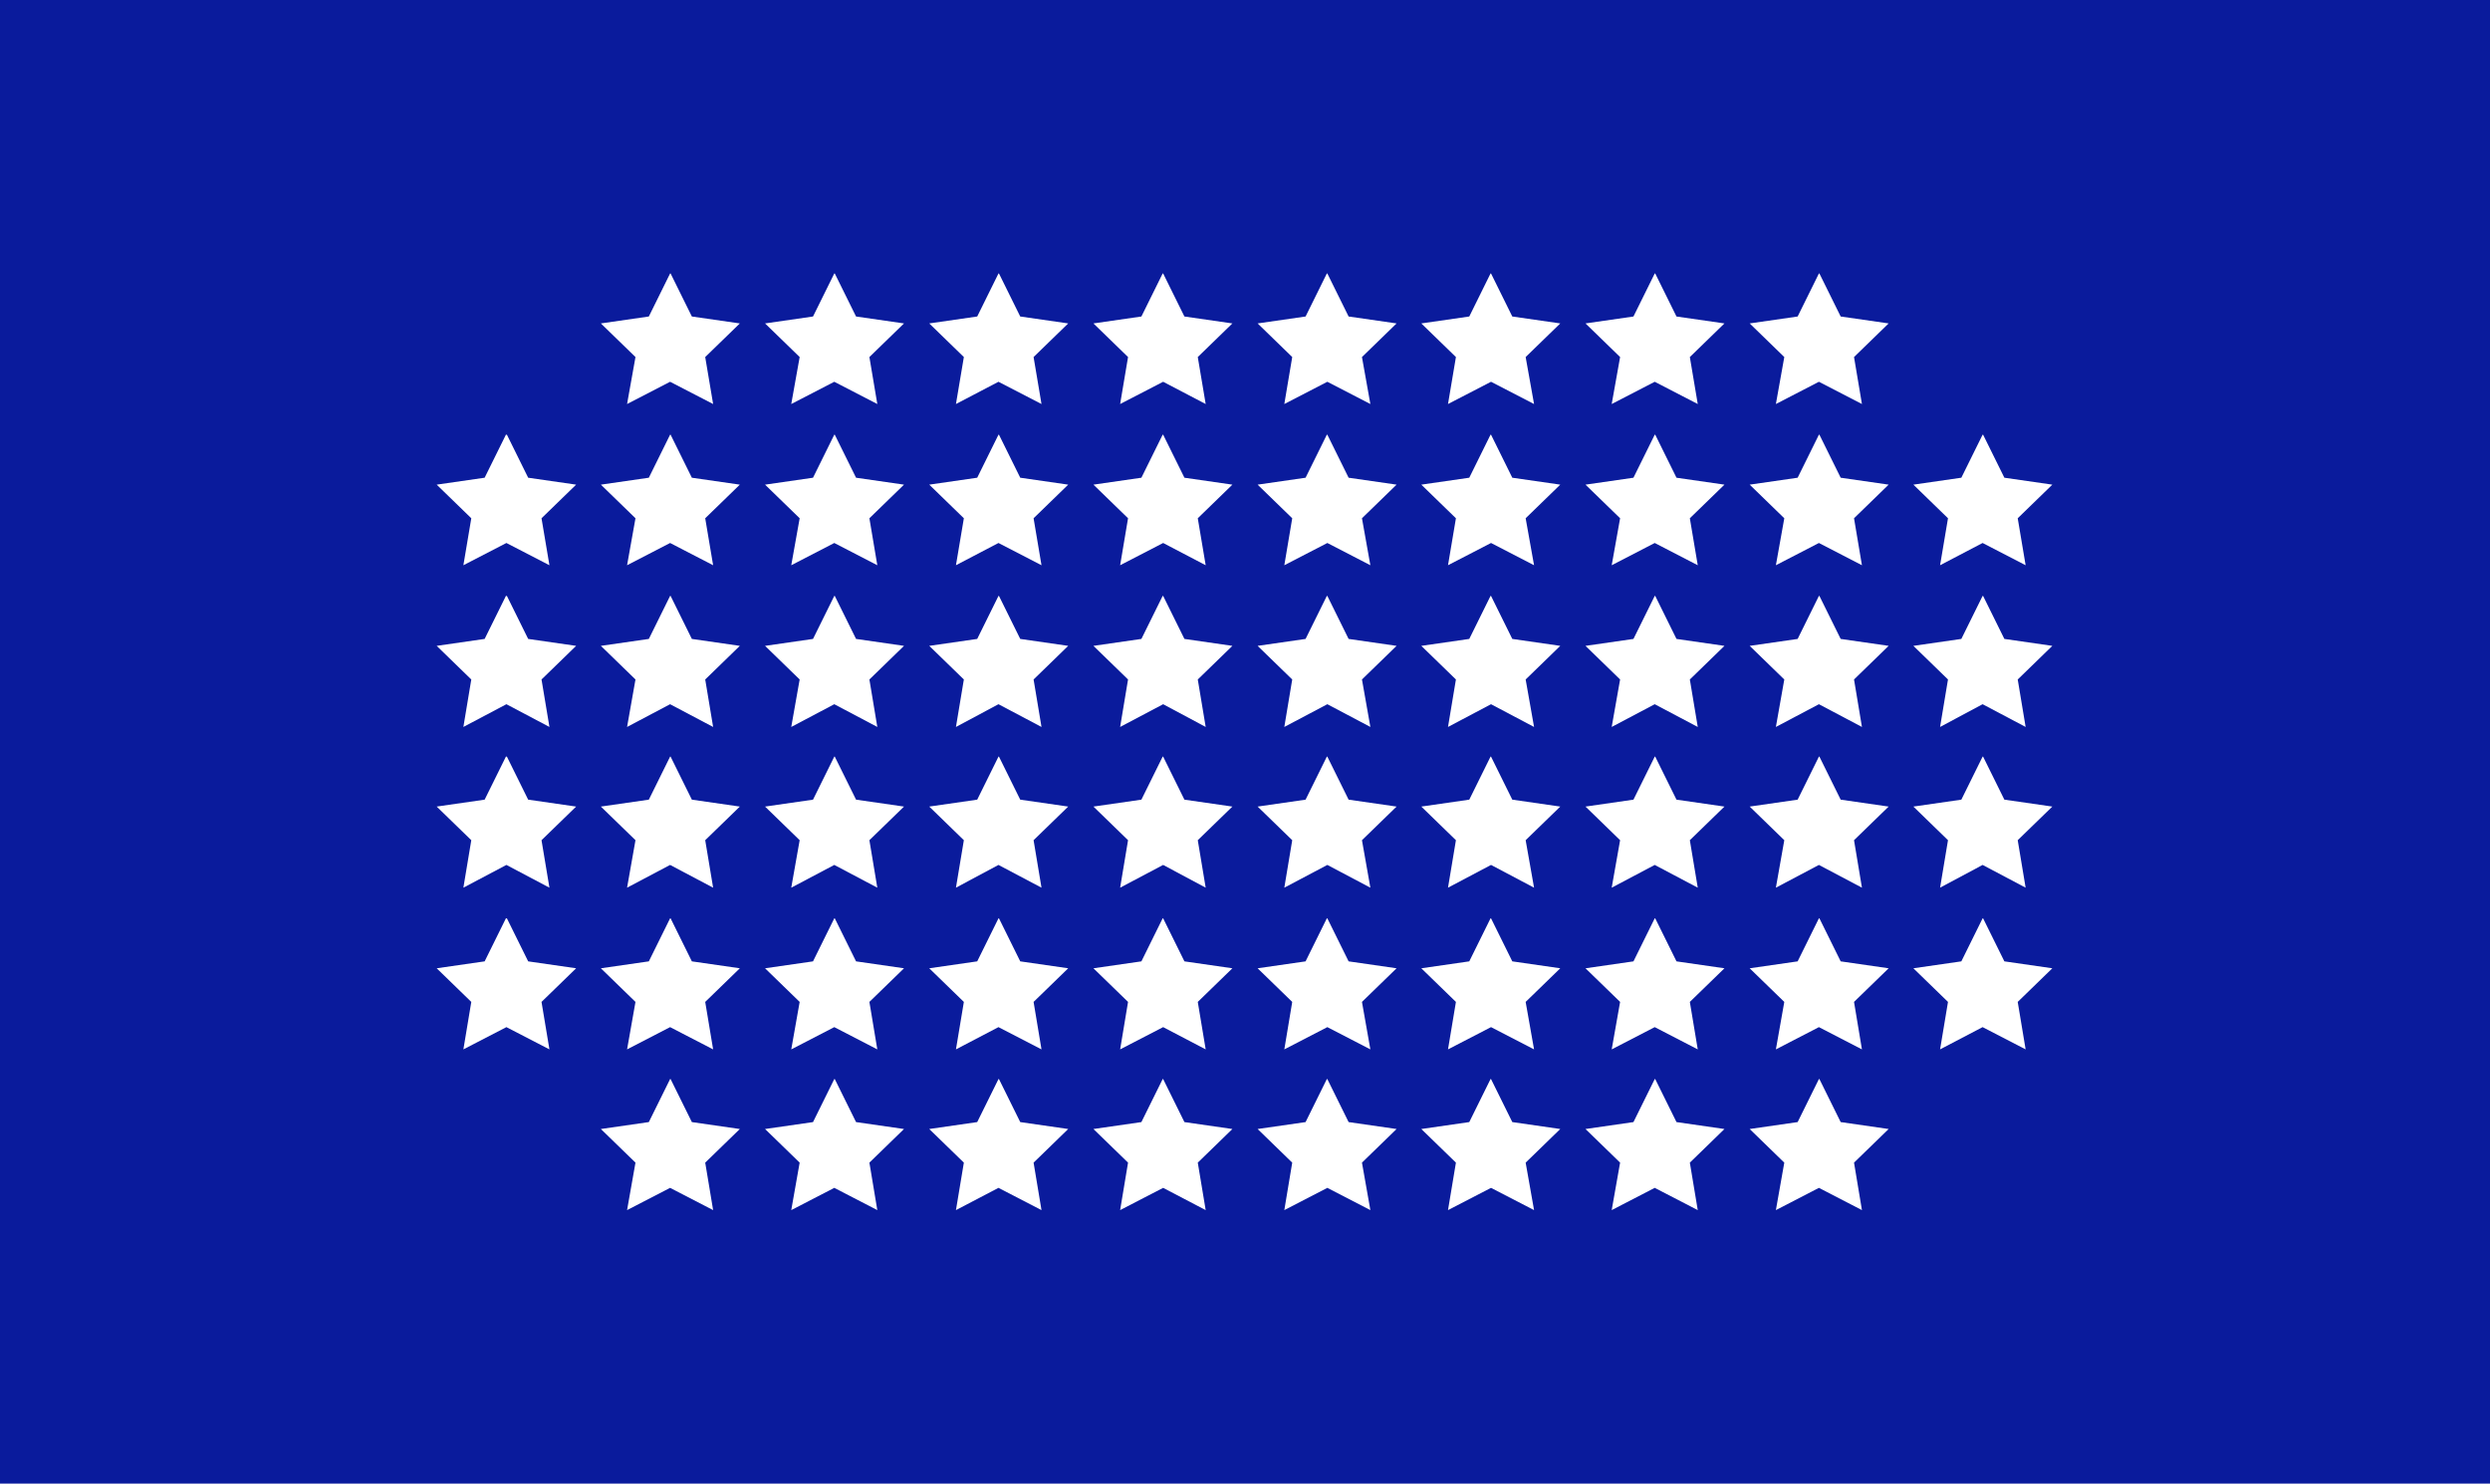 <?xml version="1.0" encoding="UTF-8"?>
<svg id="Layer_1" xmlns="http://www.w3.org/2000/svg" version="1.1" viewBox="0 0 50.35 30">
  <!-- Generator: Adobe Illustrator 29.5.1, SVG Export Plug-In . SVG Version: 2.1.0 Build 141)  -->
  <defs>
    <style>
      .st0 {
        fill: #fff;
      }

      .st1 {
        fill: #0a1b9c;
      }
    </style>
  </defs>
  <path class="st1" d="M50.35,0H0v30h50.35V0Z"/>
  <path class="st0" d="M10.25,8.79l.43.87.97.14-.7.68.16.95-.87-.45-.87.45.16-.95-.7-.68.97-.14.43-.87Z"/>
  <path class="st0" d="M13.56,8.79l.43.87.97.14-.7.68.16.95-.87-.45-.87.45.17-.95-.7-.68.97-.14.43-.87Z"/>
  <path class="st0" d="M16.88,8.79l.43.87.97.14-.7.68.16.95-.87-.45-.87.45.17-.95-.7-.68.97-.14.43-.87Z"/>
  <path class="st0" d="M20.2,8.79l.43.87.97.14-.7.68.16.95-.87-.45-.86.45.16-.95-.7-.68.97-.14.43-.87Z"/>
  <path class="st0" d="M23.52,8.79l.43.87.97.14-.7.68.16.95-.86-.45-.87.45.16-.95-.7-.68.97-.14.43-.87Z"/>
  <path class="st0" d="M26.84,8.79l.43.87.97.14-.7.68.17.95-.87-.45-.87.45.16-.95-.7-.68.97-.14.43-.87Z"/>
  <path class="st0" d="M30.15,8.79l.43.87.97.14-.7.68.17.95-.87-.45-.87.45.16-.95-.7-.68.97-.14.43-.87Z"/>
  <path class="st0" d="M33.47,8.79l.43.87.97.14-.7.68.16.95-.87-.45-.87.45.17-.95-.7-.68.97-.14.43-.87Z"/>
  <path class="st0" d="M36.79,8.79l.43.87.97.14-.7.68.16.95-.87-.45-.87.45.17-.95-.7-.68.97-.14.43-.87Z"/>
  <path class="st0" d="M40.1,8.79l.43.87.97.14-.7.68.16.95-.87-.45-.86.45.16-.95-.7-.68.97-.14.43-.87Z"/>
  <path class="st0" d="M13.56,5.53l.43.87.97.14-.7.68.16.95-.87-.45-.87.45.17-.95-.7-.68.97-.14.43-.87Z"/>
  <path class="st0" d="M16.88,5.53l.43.87.97.14-.7.68.16.95-.87-.45-.87.45.17-.95-.7-.68.97-.14.43-.87Z"/>
  <path class="st0" d="M20.2,5.53l.43.87.97.14-.7.68.16.95-.87-.45-.86.45.16-.95-.7-.68.97-.14.43-.87Z"/>
  <path class="st0" d="M23.52,5.53l.43.87.97.14-.7.68.16.95-.86-.45-.87.45.16-.95-.7-.68.97-.14.43-.87Z"/>
  <path class="st0" d="M26.84,5.53l.43.87.97.14-.7.68.17.95-.87-.45-.87.45.16-.95-.7-.68.97-.14.43-.87Z"/>
  <path class="st0" d="M30.15,5.53l.43.87.97.14-.7.68.17.95-.87-.45-.87.45.16-.95-.7-.68.97-.14.43-.87Z"/>
  <path class="st0" d="M33.47,5.53l.43.87.97.14-.7.68.16.95-.87-.45-.87.45.17-.95-.7-.68.97-.14.43-.87Z"/>
  <path class="st0" d="M36.79,5.53l.43.87.97.14-.7.68.16.95-.87-.45-.87.45.17-.95-.7-.68.97-.14.43-.87Z"/>
  <path class="st0" d="M10.25,12.05l.43.87.97.14-.7.68.16.96-.87-.46-.87.46.16-.96-.7-.68.97-.14.43-.87Z"/>
  <path class="st0" d="M13.56,12.05l.43.87.97.14-.7.68.16.96-.87-.46-.87.46.17-.96-.7-.68.97-.14.43-.87Z"/>
  <path class="st0" d="M16.88,12.05l.43.87.97.14-.7.68.16.96-.87-.46-.87.46.17-.96-.7-.68.97-.14.43-.87Z"/>
  <path class="st0" d="M20.2,12.05l.43.87.97.14-.7.68.16.96-.87-.46-.86.46.16-.96-.7-.68.97-.14.43-.87Z"/>
  <path class="st0" d="M23.52,12.05l.43.87.97.14-.7.68.16.96-.86-.46-.87.46.16-.96-.7-.68.97-.14.43-.87Z"/>
  <path class="st0" d="M26.84,12.05l.43.87.97.14-.7.68.17.96-.87-.46-.87.46.16-.96-.7-.68.97-.14.43-.87Z"/>
  <path class="st0" d="M30.15,12.05l.43.87.97.14-.7.68.17.96-.87-.46-.87.46.16-.96-.7-.68.97-.14.43-.87Z"/>
  <path class="st0" d="M33.47,12.05l.43.87.97.14-.7.68.16.96-.87-.46-.87.46.17-.96-.7-.68.97-.14.43-.87Z"/>
  <path class="st0" d="M36.79,12.05l.43.87.97.14-.7.68.16.96-.87-.46-.87.46.17-.96-.7-.68.97-.14.43-.87Z"/>
  <path class="st0" d="M40.1,12.05l.43.87.97.14-.7.68.16.96-.87-.46-.86.46.16-.96-.7-.68.97-.14.43-.87Z"/>
  <path class="st0" d="M10.25,15.3l.43.87.97.14-.7.68.16.96-.87-.46-.87.46.16-.96-.7-.68.97-.14.43-.87Z"/>
  <path class="st0" d="M13.56,15.3l.43.87.97.14-.7.68.16.96-.87-.46-.87.46.17-.96-.7-.68.97-.14.43-.87Z"/>
  <path class="st0" d="M16.88,15.3l.43.87.97.14-.7.68.16.96-.87-.46-.87.46.17-.96-.7-.68.97-.14.43-.87Z"/>
  <path class="st0" d="M20.2,15.3l.43.87.97.14-.7.68.16.96-.87-.46-.86.46.16-.96-.7-.68.97-.14.43-.87Z"/>
  <path class="st0" d="M23.52,15.3l.43.87.97.14-.7.68.16.96-.86-.46-.87.46.16-.96-.7-.68.97-.14.43-.87Z"/>
  <path class="st0" d="M26.84,15.3l.43.87.97.14-.7.68.17.96-.87-.46-.87.46.16-.96-.7-.68.97-.14.43-.87Z"/>
  <path class="st0" d="M30.15,15.3l.43.87.97.14-.7.68.17.96-.87-.46-.87.46.16-.96-.7-.68.97-.14.43-.87Z"/>
  <path class="st0" d="M33.47,15.3l.43.87.97.14-.7.68.16.96-.87-.46-.87.46.17-.96-.7-.68.97-.14.43-.87Z"/>
  <path class="st0" d="M36.79,15.3l.43.87.97.14-.7.68.16.96-.87-.46-.87.46.17-.96-.7-.68.97-.14.43-.87Z"/>
  <path class="st0" d="M40.1,15.3l.43.87.97.14-.7.68.16.96-.87-.46-.86.46.16-.96-.7-.68.97-.14.43-.87Z"/>
  <path class="st0" d="M10.25,18.57l.43.87.97.14-.7.68.16.96-.87-.45-.87.45.16-.96-.7-.68.97-.14.43-.87Z"/>
  <path class="st0" d="M13.56,18.57l.43.87.97.14-.7.68.16.96-.87-.45-.87.45.17-.96-.7-.68.97-.14.43-.87Z"/>
  <path class="st0" d="M16.88,18.57l.43.87.97.14-.7.68.16.96-.87-.45-.87.45.17-.96-.7-.68.97-.14.43-.87Z"/>
  <path class="st0" d="M20.2,18.57l.43.87.97.14-.7.68.16.96-.87-.45-.86.45.16-.96-.7-.68.97-.14.43-.87Z"/>
  <path class="st0" d="M23.52,18.57l.43.87.97.14-.7.68.16.96-.86-.45-.87.45.16-.96-.7-.68.97-.14.43-.87Z"/>
  <path class="st0" d="M26.84,18.57l.43.87.97.14-.7.68.17.96-.87-.45-.87.45.16-.96-.7-.68.97-.14.43-.87Z"/>
  <path class="st0" d="M30.15,18.57l.43.87.97.14-.7.68.17.96-.87-.45-.87.45.16-.96-.7-.68.97-.14.43-.87Z"/>
  <path class="st0" d="M33.47,18.57l.43.87.97.14-.7.68.16.96-.87-.45-.87.45.17-.96-.7-.68.97-.14.43-.87Z"/>
  <path class="st0" d="M36.79,18.57l.43.87.97.14-.7.68.16.96-.87-.45-.87.45.17-.96-.7-.68.97-.14.43-.87Z"/>
  <path class="st0" d="M40.1,18.57l.43.87.97.14-.7.68.16.96-.87-.45-.86.45.16-.96-.7-.68.97-.14.43-.87Z"/>
  <path class="st0" d="M13.56,21.82l.43.87.97.14-.7.68.16.96-.87-.45-.87.45.17-.96-.7-.68.97-.14.43-.87Z"/>
  <path class="st0" d="M16.88,21.82l.43.87.97.14-.7.68.16.96-.87-.45-.87.45.17-.96-.7-.68.97-.14.43-.87Z"/>
  <path class="st0" d="M20.2,21.82l.43.87.97.14-.7.68.16.96-.87-.45-.86.45.16-.96-.7-.68.97-.14.43-.87Z"/>
  <path class="st0" d="M23.52,21.82l.43.87.97.14-.7.68.16.96-.86-.45-.87.45.16-.96-.7-.68.97-.14.43-.87Z"/>
  <path class="st0" d="M26.84,21.82l.43.87.97.14-.7.68.17.96-.87-.45-.87.45.16-.96-.7-.68.97-.14.43-.87Z"/>
  <path class="st0" d="M30.15,21.82l.43.87.97.14-.7.68.17.96-.87-.45-.87.45.16-.96-.7-.68.97-.14.43-.87Z"/>
  <path class="st0" d="M33.47,21.82l.43.87.97.14-.7.68.16.96-.87-.45-.87.45.17-.96-.7-.68.97-.14.43-.87Z"/>
  <path class="st0" d="M36.79,21.82l.43.87.97.14-.7.68.16.96-.87-.45-.87.45.17-.96-.7-.68.97-.14.43-.87Z"/>
</svg>
